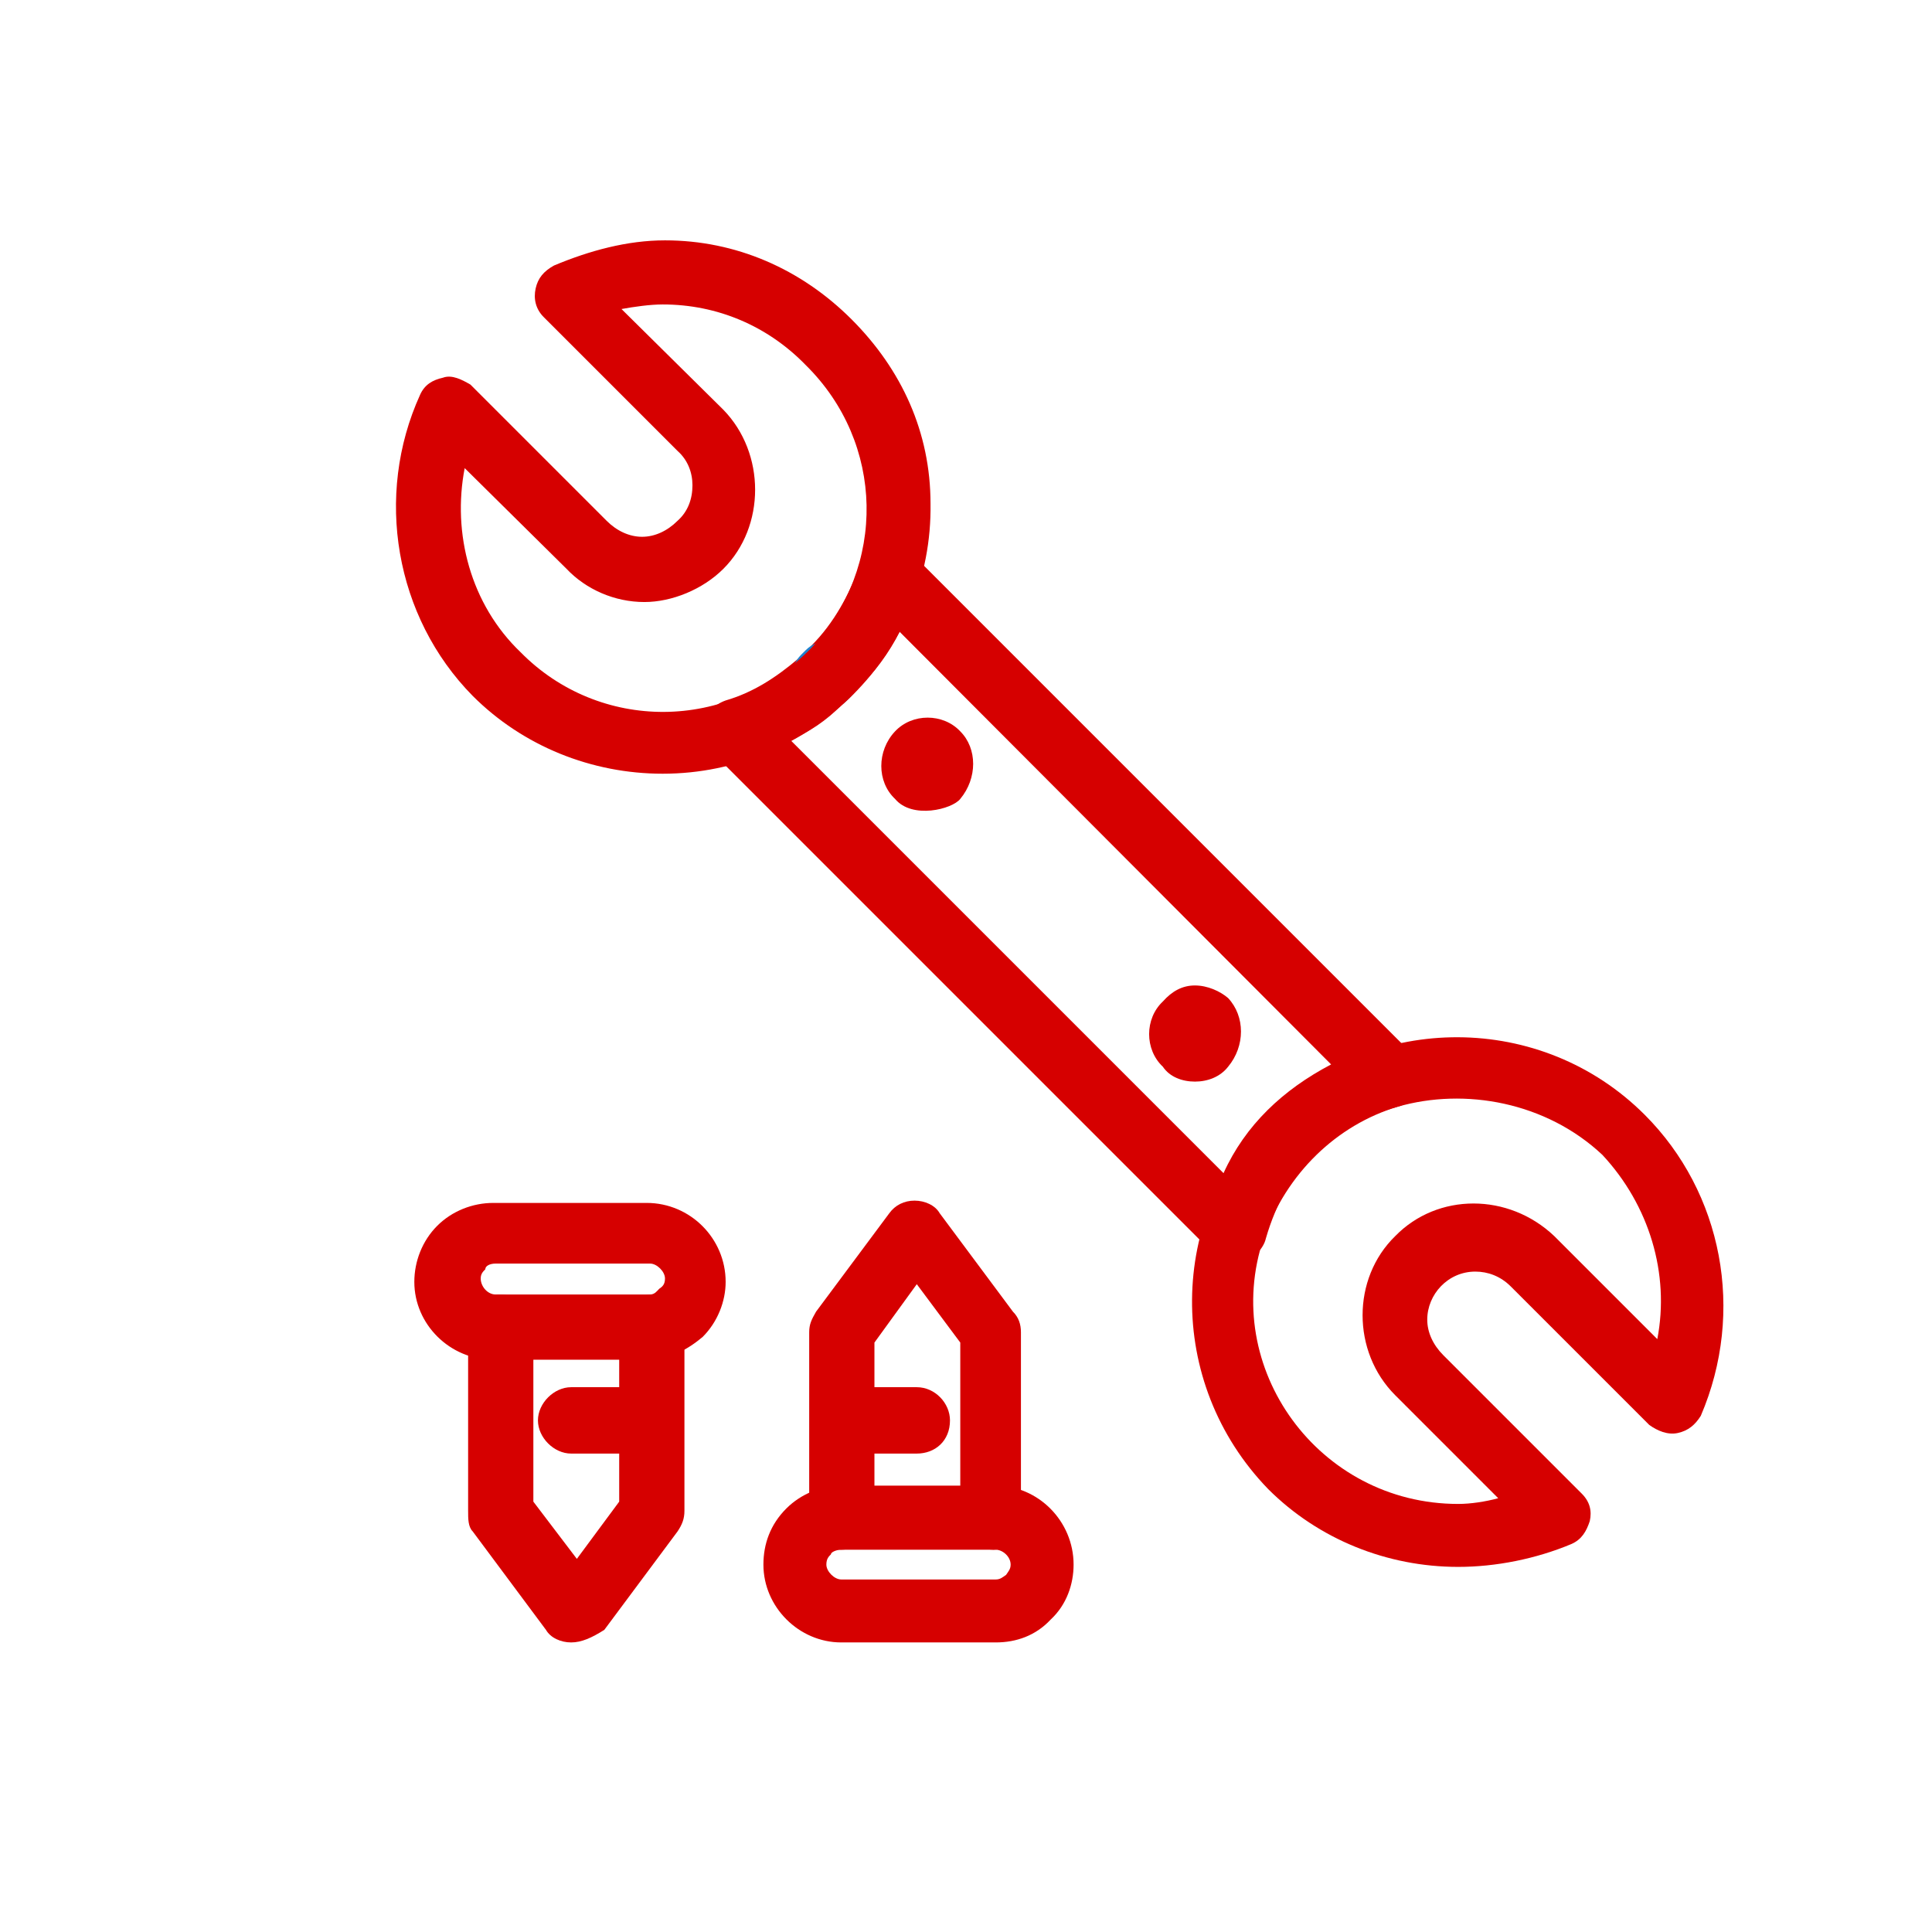 <?xml version="1.0" encoding="UTF-8"?> <svg xmlns="http://www.w3.org/2000/svg" xmlns:xlink="http://www.w3.org/1999/xlink" xmlns:xodm="http://www.corel.com/coreldraw/odm/2003" xml:space="preserve" width="100px" height="100px" version="1.1" style="shape-rendering:geometricPrecision; text-rendering:geometricPrecision; image-rendering:optimizeQuality; fill-rule:evenodd; clip-rule:evenodd" viewBox="0 0 16.88 16.88"> <defs> <style type="text/css"> .fil0 {fill:none} .fil2 {fill:#1E81CE;fill-rule:nonzero} .fil1 {fill:#D60000;fill-rule:nonzero} </style> </defs> <g id="Слой_x0020_1">  <rect class="fil0" width="16.88" height="16.88"></rect> <path class="fil1" d="M12.21 9.67c-0.53,0.16 -0.97,0.58 -1.17,1.15 -0.38,1.13 0.48,2.32 1.7,2.32 0.11,0 0.24,-0.02 0.35,-0.05l-0.9 -0.9c-0.38,-0.38 -0.38,-1.02 0,-1.39 0.37,-0.38 0.99,-0.38 1.39,0l0.9 0.9c0.11,-0.57 -0.07,-1.17 -0.48,-1.61 -0.49,-0.46 -1.2,-0.59 -1.79,-0.42zm0.53 4.02c-0.62,0 -1.22,-0.24 -1.66,-0.68 -0.9,-0.93 -0.88,-2.39 0.02,-3.29 0.91,-0.88 2.37,-0.88 3.27,0.02 0.68,0.68 0.88,1.72 0.49,2.63 -0.05,0.08 -0.11,0.13 -0.2,0.15 -0.09,0.02 -0.18,-0.02 -0.25,-0.07l-1.21 -1.21c-0.09,-0.09 -0.2,-0.13 -0.31,-0.13 -0.24,0 -0.42,0.2 -0.42,0.42 0,0.11 0.05,0.22 0.14,0.31l1.21 1.21c0.07,0.07 0.09,0.15 0.07,0.24 -0.03,0.09 -0.07,0.16 -0.16,0.2 -0.31,0.13 -0.66,0.2 -0.99,0.2z"></path> <path class="fil1" d="M6.91 6.47l3.78 3.78c0.19,-0.42 0.52,-0.73 0.94,-0.95l-3.77 -3.78c-0.09,0.18 -0.22,0.36 -0.38,0.51 -0.02,0.02 -0.04,0.05 -0.06,0.07 -0.02,0.02 -0.05,0.04 -0.07,0.06 -0.13,0.14 -0.28,0.23 -0.44,0.31zm3.69 4.48l-4.37 -4.37c-0.16,-0.15 -0.09,-0.39 0.11,-0.46 0.24,-0.07 0.44,-0.2 0.64,-0.37 0.02,-0.03 0.04,-0.03 0.06,-0.05 0.03,-0.02 0.03,-0.04 0.05,-0.06 0.2,-0.2 0.33,-0.45 0.42,-0.69 0.06,-0.2 0.31,-0.26 0.46,-0.11l4.37 4.37c0.15,0.15 0.09,0.4 -0.13,0.46 -0.58,0.16 -0.97,0.53 -1.15,1.15 -0.02,0.09 -0.11,0.18 -0.2,0.2 -0.09,0.02 -0.2,0 -0.26,-0.07z"></path> <path class="fil2" d="M7 6.12c-0.11,-0.11 -0.11,-0.29 0,-0.4 0.02,-0.02 0.02,-0.02 0.04,-0.04 0.11,-0.11 0.29,-0.11 0.4,0 0.11,0.11 0.11,0.29 0,0.4 -0.02,0.02 -0.04,0.04 -0.04,0.04 -0.11,0.11 -0.29,0.11 -0.4,0z"></path> <path class="fil1" d="M4.06 4.09c-0.11,0.57 0.05,1.19 0.49,1.61 0.68,0.69 1.81,0.71 2.54,-0.04 0.66,-0.71 0.64,-1.79 -0.05,-2.47 -0.33,-0.34 -0.77,-0.53 -1.25,-0.53 -0.11,0 -0.25,0.02 -0.36,0.04l0.89 0.88c0.37,0.38 0.37,1.02 0,1.39 -0.18,0.18 -0.45,0.29 -0.69,0.29 -0.26,0 -0.51,-0.11 -0.68,-0.29l-0.89 -0.88zm1.73 2.67l0 0c-0.62,0 -1.22,-0.24 -1.66,-0.68 -0.68,-0.69 -0.86,-1.75 -0.46,-2.63 0.04,-0.09 0.11,-0.13 0.2,-0.15 0.08,-0.03 0.17,0.02 0.24,0.06l1.19 1.19c0.09,0.09 0.2,0.14 0.31,0.14 0.11,0 0.22,-0.05 0.31,-0.14 0.09,-0.08 0.13,-0.19 0.13,-0.31 0,-0.11 -0.04,-0.22 -0.13,-0.3l-1.17 -1.17c-0.07,-0.07 -0.09,-0.16 -0.07,-0.25 0.02,-0.09 0.07,-0.15 0.16,-0.2 0.31,-0.13 0.64,-0.22 0.97,-0.22 0.62,0 1.19,0.25 1.63,0.69 0.44,0.44 0.69,0.99 0.69,1.61 0.02,1.3 -1.04,2.36 -2.34,2.36z"></path> <path class="fil1" d="M7.82 6.98c-0.16,-0.15 -0.16,-0.42 0,-0.59 0.15,-0.16 0.42,-0.16 0.57,0 0.15,0.15 0.15,0.41 0,0.59 -0.07,0.09 -0.42,0.18 -0.57,0z"></path> <path class="fil1" d="M10.44 9.45c-0.11,0 -0.22,-0.04 -0.28,-0.13 -0.16,-0.15 -0.16,-0.42 0,-0.57 0.08,-0.09 0.17,-0.14 0.28,-0.14 0.11,0 0.22,0.05 0.29,0.11 0.15,0.16 0.15,0.42 0,0.6 -0.07,0.09 -0.18,0.13 -0.29,0.13z"></path> <path class="fil1" d="M4.99 14.35l0 0c-0.09,0 -0.18,-0.04 -0.22,-0.11l-0.64 -0.86c-0.04,-0.04 -0.04,-0.11 -0.04,-0.18l0 -1.61c0,-0.15 0.13,-0.28 0.28,-0.28 0.16,0 0.29,0.13 0.29,0.28l0 1.53 0.38 0.5 0.37 -0.5 0 -1.53c0,-0.15 0.13,-0.28 0.29,-0.28 0.15,0 0.28,0.13 0.28,0.28l0 1.61c0,0.07 -0.02,0.12 -0.06,0.18l-0.64 0.86c-0.11,0.07 -0.2,0.11 -0.29,0.11z"></path> <path class="fil1" d="M4.33 11.04c-0.05,0 -0.09,0.02 -0.09,0.05 -0.02,0.02 -0.04,0.04 -0.04,0.08 0,0.07 0.06,0.14 0.13,0.14l1.35 0c0.04,0 0.06,-0.03 0.08,-0.05 0.03,-0.02 0.05,-0.04 0.05,-0.09 0,-0.06 -0.07,-0.13 -0.13,-0.13l-1.35 0zm1.32 0.84l-1.34 0c-0.38,0 -0.69,-0.31 -0.69,-0.68 0,-0.18 0.07,-0.36 0.2,-0.49 0.13,-0.13 0.31,-0.2 0.49,-0.2l1.34 0c0.38,0 0.69,0.31 0.69,0.69 0,0.17 -0.07,0.35 -0.2,0.48 -0.13,0.11 -0.29,0.2 -0.49,0.2z"></path> <path class="fil1" d="M5.63 12.7l-0.64 0c-0.15,0 -0.29,-0.14 -0.29,-0.29 0,-0.15 0.14,-0.29 0.29,-0.29l0.64 0c0.16,0 0.29,0.14 0.29,0.29 0,0.18 -0.13,0.29 -0.29,0.29z"></path> <path class="fil1" d="M8.68 13.54c-0.16,0 -0.29,-0.14 -0.29,-0.29l0 -1.52 -0.38 -0.51 -0.37 0.51 0 1.52c0,0.15 -0.13,0.29 -0.29,0.29 -0.15,0 -0.28,-0.14 -0.28,-0.29l0 -1.61c0,-0.07 0.02,-0.11 0.06,-0.18l0.64 -0.86c0.05,-0.07 0.13,-0.11 0.22,-0.11 0.09,0 0.18,0.04 0.22,0.11l0.64 0.86c0.05,0.05 0.07,0.11 0.07,0.18l0 1.61c0.02,0.15 -0.09,0.29 -0.24,0.29z"></path> <path class="fil1" d="M7.35 13.54c-0.04,0 -0.09,0.02 -0.09,0.04 -0.02,0.02 -0.04,0.04 -0.04,0.09 0,0.06 0.07,0.13 0.13,0.13l1.35 0c0.04,0 0.06,-0.02 0.09,-0.04 0.02,-0.03 0.04,-0.05 0.04,-0.09 0,-0.07 -0.07,-0.13 -0.13,-0.13l-1.35 0zm1.35 0.81l-1.35 0c-0.37,0 -0.68,-0.31 -0.68,-0.68 0,-0.18 0.06,-0.35 0.2,-0.49 0.13,-0.13 0.31,-0.2 0.48,-0.2l1.35 0c0.37,0 0.68,0.31 0.68,0.69 0,0.17 -0.06,0.35 -0.2,0.48 -0.13,0.14 -0.3,0.2 -0.48,0.2z"></path> <path class="fil1" d="M8.01 12.7l-0.64 0c-0.15,0 -0.28,-0.14 -0.28,-0.29 0,-0.15 0.13,-0.29 0.28,-0.29l0.64 0c0.16,0 0.29,0.14 0.29,0.29 0,0.18 -0.13,0.29 -0.29,0.29z"></path> </g> </svg> 